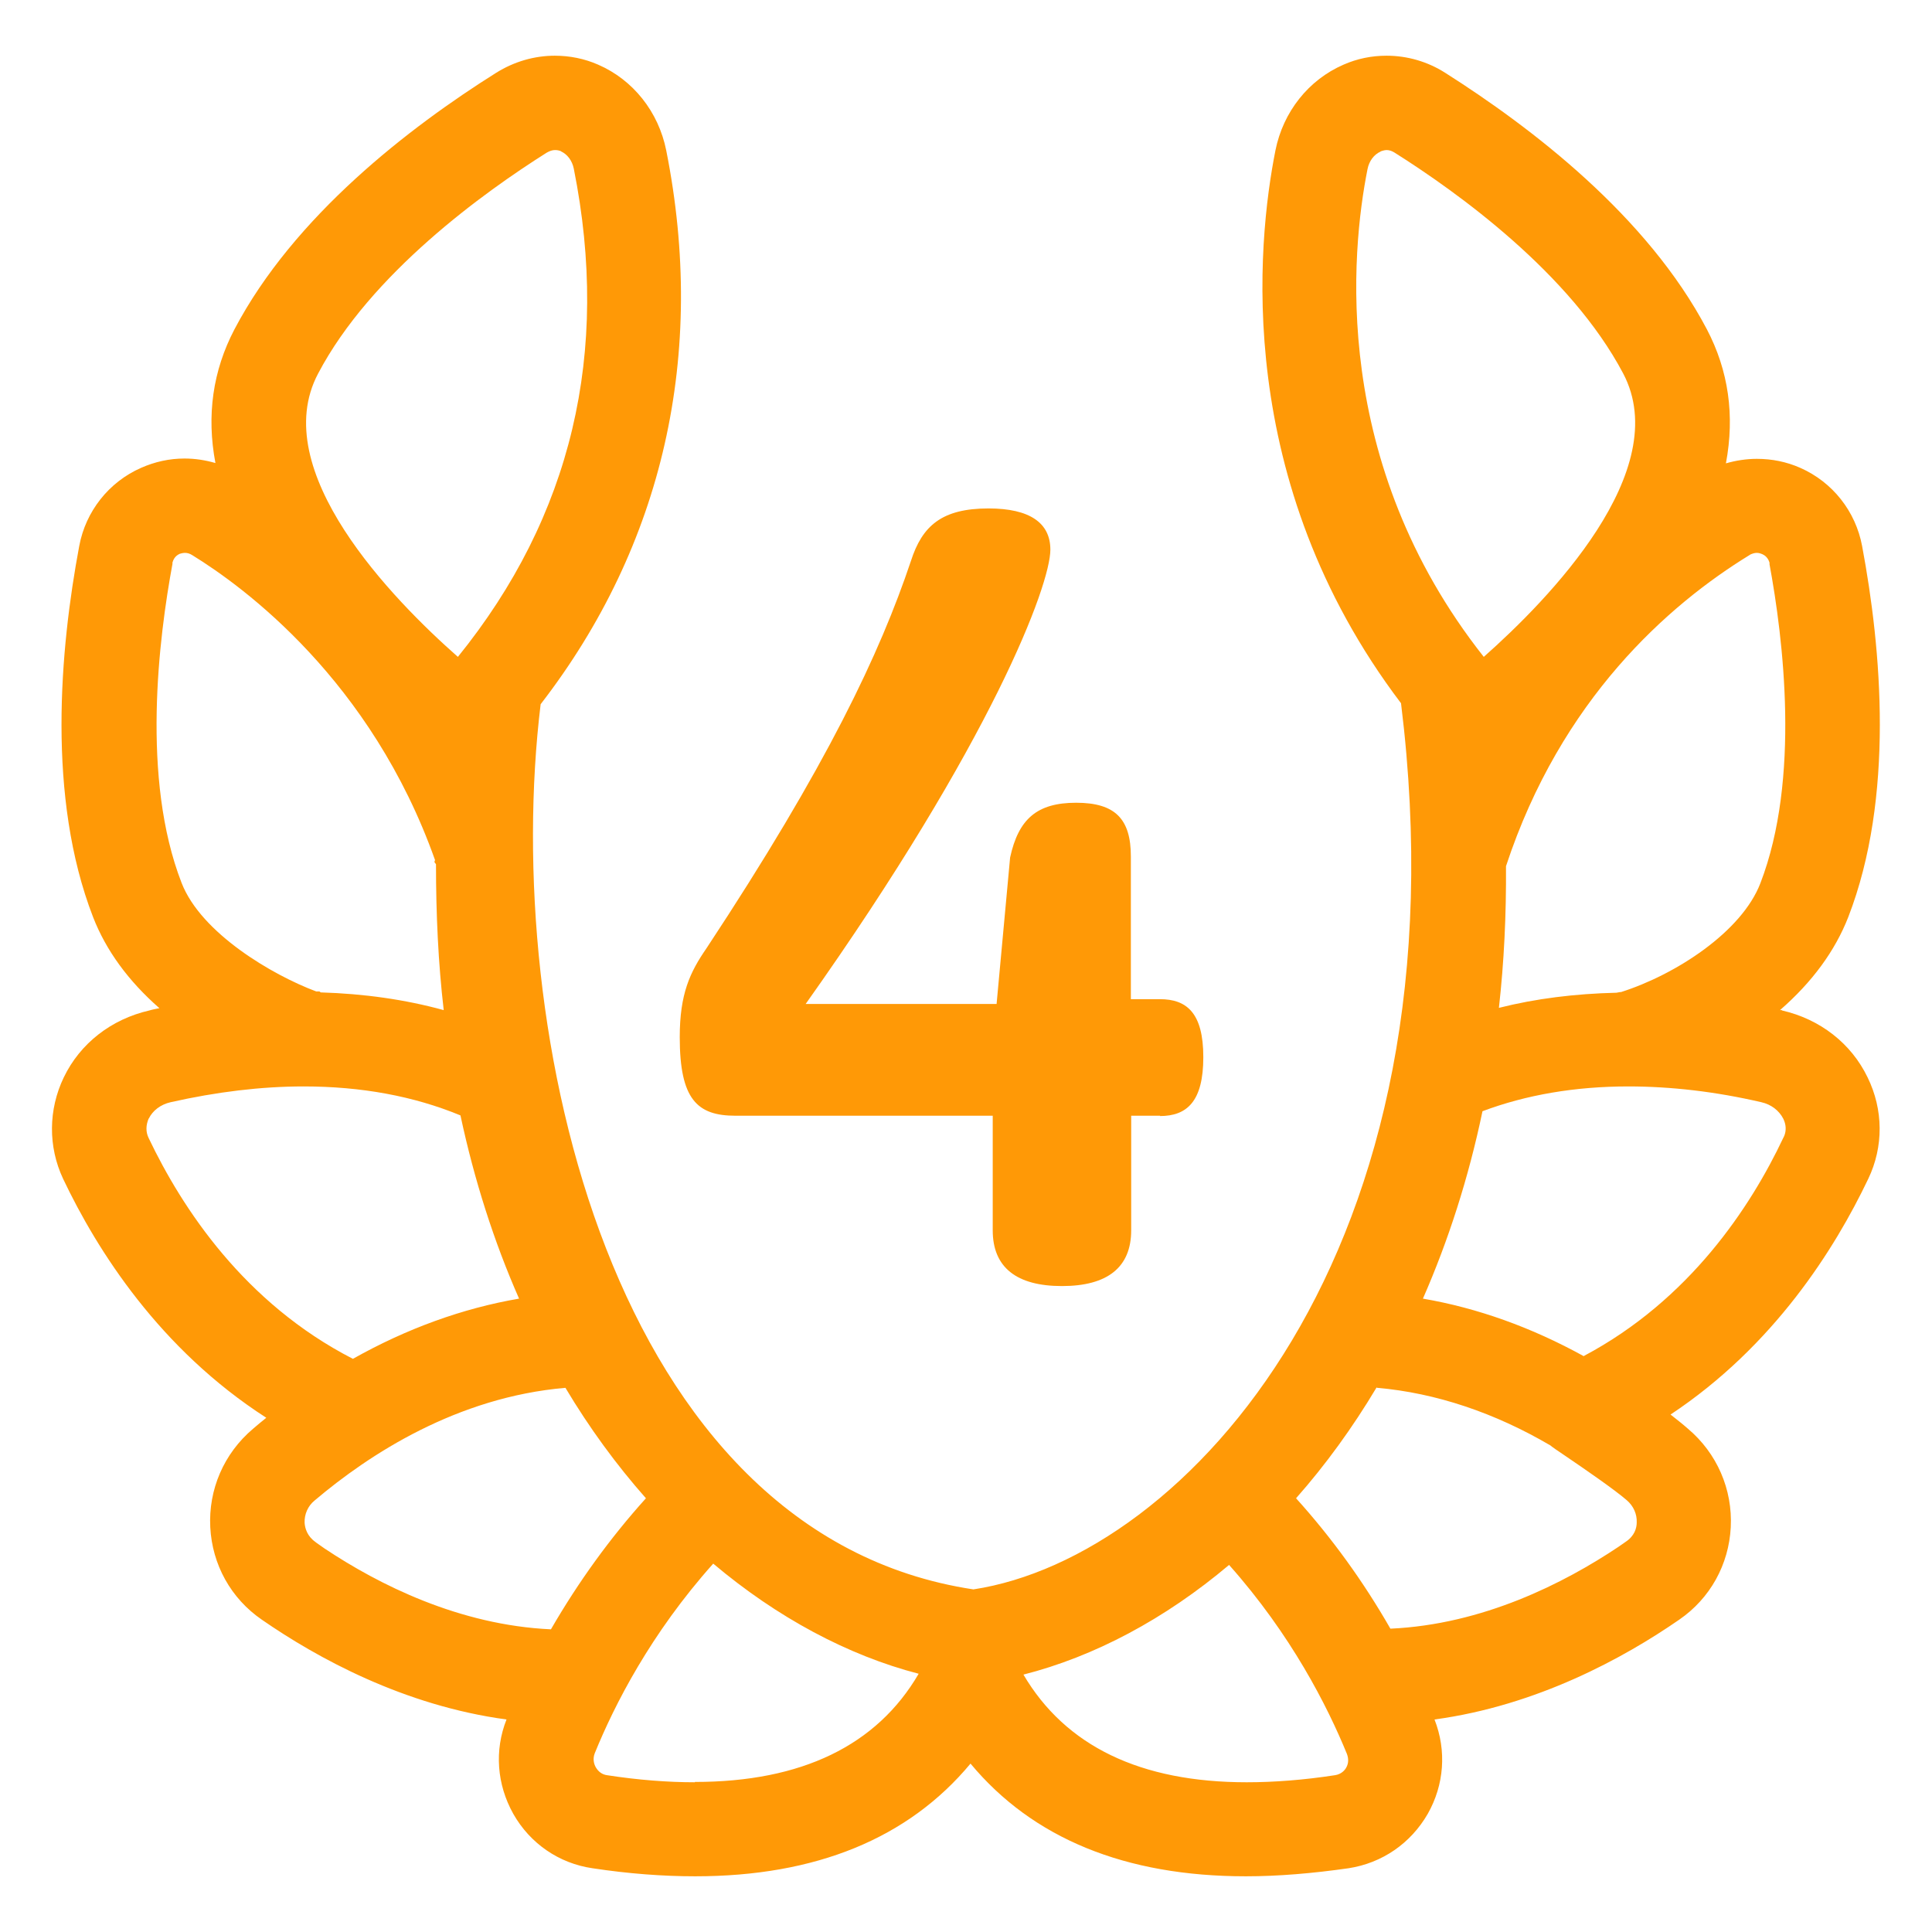 <?xml version="1.0" encoding="utf-8"?>
<svg xmlns="http://www.w3.org/2000/svg" height="60" id="first_four" viewBox="0 0 60 60" width="60">
  <defs>
    <style>
      .cls-1 {
        fill: #ff9906;
      }
    </style>
  </defs>
  <path class="cls-1" d="M55.34,31.37h-.06c1-.87,1.71-1.84,2.12-2.89,1.44-3.72,1.03-8.32.43-11.52-.2-1.08-.92-1.99-1.92-2.43-.43-.19-.88-.28-1.35-.28-.32,0-.65.05-.96.14.28-1.49.08-2.88-.59-4.16-1.85-3.52-5.45-6.27-8.13-7.97-.55-.35-1.18-.53-1.82-.53-.46,0-.91.09-1.34.28-1.08.47-1.87,1.46-2.11,2.66-.57,2.87-1.33,10.27,3.9,17.17,2.11,17.08-6.72,26.52-13.28,27.52-11.27-1.7-14.67-17.37-13.44-27.49,3.81-4.93,5.16-10.88,3.9-17.2-.24-1.2-1.03-2.19-2.11-2.66-.43-.19-.89-.28-1.35-.28-.63,0-1.26.18-1.82.53-2.69,1.69-6.28,4.45-8.13,7.97-.67,1.28-.87,2.67-.59,4.15-.31-.09-.63-.14-.96-.14-.47,0-.92.1-1.35.29-1,.44-1.72,1.35-1.92,2.43-.6,3.2-1.01,7.8.43,11.52.4,1.03,1.09,1.98,2.06,2.83-.1.02-.21.04-.31.07-1.18.27-2.15,1.02-2.66,2.08-.48,1-.49,2.15-.02,3.15,1.06,2.23,3,5.29,6.31,7.42-.14.11-.28.23-.41.34-.91.77-1.39,1.89-1.33,3.06.06,1.16.64,2.21,1.6,2.87,1.72,1.19,4.41,2.67,7.6,3.1-.38.96-.3,2.02.21,2.93.52.92,1.42,1.54,2.46,1.69,1.12.17,2.19.25,3.19.25,3.75,0,6.62-1.18,8.55-3.5,1.93,2.32,4.8,3.5,8.55,3.5,1,0,2.07-.09,3.19-.25,1.04-.16,1.93-.77,2.46-1.69.51-.9.59-1.96.21-2.93,3.18-.43,5.88-1.91,7.6-3.1.96-.66,1.54-1.71,1.6-2.87.06-1.18-.43-2.3-1.33-3.06-.17-.15-.35-.29-.54-.44,3.21-2.13,5.1-5.14,6.14-7.32.48-1,.47-2.15-.02-3.15-.51-1.06-1.48-1.81-2.66-2.08ZM31.77,52.01c2.21-.56,4.41-1.73,6.4-3.41,1.93,2.17,3.05,4.38,3.66,5.87.06.16.04.29,0,.38l-.02.04c-.04.08-.15.21-.35.24-.97.15-1.9.22-2.74.22-3.3,0-5.63-1.12-6.94-3.35ZM42.88,4.7s.11-.04.18-.04c.09,0,.17.03.25.08,1.95,1.23,5.46,3.75,7.1,6.86,1.59,3.02-2.32,7.02-4.33,8.8-4.77-6.04-4.12-12.59-3.61-15.15.05-.25.2-.45.4-.54ZM54.95,17.5c.43,2.32.97,6.69-.28,9.93-.58,1.51-2.63,2.84-4.33,3.38h-.03l-.11.02c-1.28.03-2.5.18-3.65.47.16-1.42.23-2.89.22-4.4,1.71-5.19,5.05-8.12,7.56-9.66l.03-.02c.07-.03.13-.05.2-.05.08,0,.14.03.17.04.07.03.19.11.23.29ZM42.77,43.1c1.83.16,3.66.78,5.38,1.79.03.03.23.17.5.35.56.38,1.49,1.02,1.87,1.35.21.18.32.43.31.69,0,.18-.07.42-.34.6l-.23.16c-1.69,1.13-4.21,2.41-7.08,2.54-.83-1.45-1.81-2.81-2.93-4.05.92-1.04,1.76-2.2,2.5-3.44ZM49.19,42.12c-1.63-.9-3.31-1.5-5-1.79.79-1.8,1.42-3.76,1.85-5.82,1.36-.51,2.88-.77,4.53-.77,1.32,0,2.71.16,4.13.49.31.07.55.26.68.51.09.18.1.37.03.54l-.03.06c-1.01,2.14-2.91,5.03-6.19,6.77ZM21.58,55.35c-.84,0-1.76-.07-2.73-.22h0c-.15-.02-.27-.11-.35-.25-.05-.09-.1-.25-.03-.43.61-1.5,1.74-3.72,3.68-5.89,1.98,1.67,4.18,2.85,6.38,3.42-1.3,2.23-3.64,3.36-6.95,3.36ZM9.8,47.89c-.26-.18-.33-.43-.34-.6-.01-.26.1-.52.31-.69,1.7-1.44,4.42-3.21,7.79-3.5.74,1.24,1.58,2.39,2.5,3.43-1.11,1.23-2.1,2.6-2.95,4.07-2.85-.13-5.35-1.39-7.03-2.51h0s-.27-.19-.27-.19ZM4.62,34.74c.12-.25.37-.44.68-.51,1.42-.32,2.81-.49,4.13-.49,1.79,0,3.42.3,4.87.9.43,2.01,1.04,3.92,1.82,5.69-1.75.3-3.49.93-5.16,1.87-3.37-1.73-5.3-4.67-6.34-6.85h0c-.1-.2-.09-.41,0-.62ZM5.35,17.5c.03-.14.1-.24.23-.3.01,0,.08-.03.16-.03.08,0,.15.02.23.07,1.61.99,5.56,3.89,7.54,9.47l-.02.06.05.07c0,1.55.07,3.07.24,4.53-1.2-.33-2.48-.51-3.82-.55l-.04-.03h-.1c-1.34-.5-3.57-1.8-4.18-3.37-1.26-3.24-.71-7.61-.28-9.93ZM17.42,4.7c.2.09.35.29.4.54,1.14,5.71-.07,10.8-3.6,15.16-2.02-1.78-5.94-5.79-4.34-8.8,1.63-3.1,5.15-5.63,7.1-6.86.09-.05.17-.08.26-.08.08,0,.15.02.19.04Z"/>
  <path class="cls-1" d="M36.03,34.65h-.9v3.56c0,1.15-.74,1.73-2.15,1.73s-2.15-.58-2.15-1.73v-3.56h-7.99c-1.19,0-1.73-.51-1.73-2.44,0-1.35.32-2.02.83-2.76,3.75-5.68,5.39-9.17,6.35-12.03.35-1.09.96-1.63,2.41-1.63,1.28,0,1.92.45,1.92,1.28,0,1.09-1.8,5.93-7.6,14.11h5.93l.42-4.55c.26-1.19.83-1.7,2.05-1.7s1.7.51,1.7,1.67v4.43h.9c.83,0,1.35.42,1.35,1.8s-.51,1.83-1.35,1.83Z"/>
</svg>